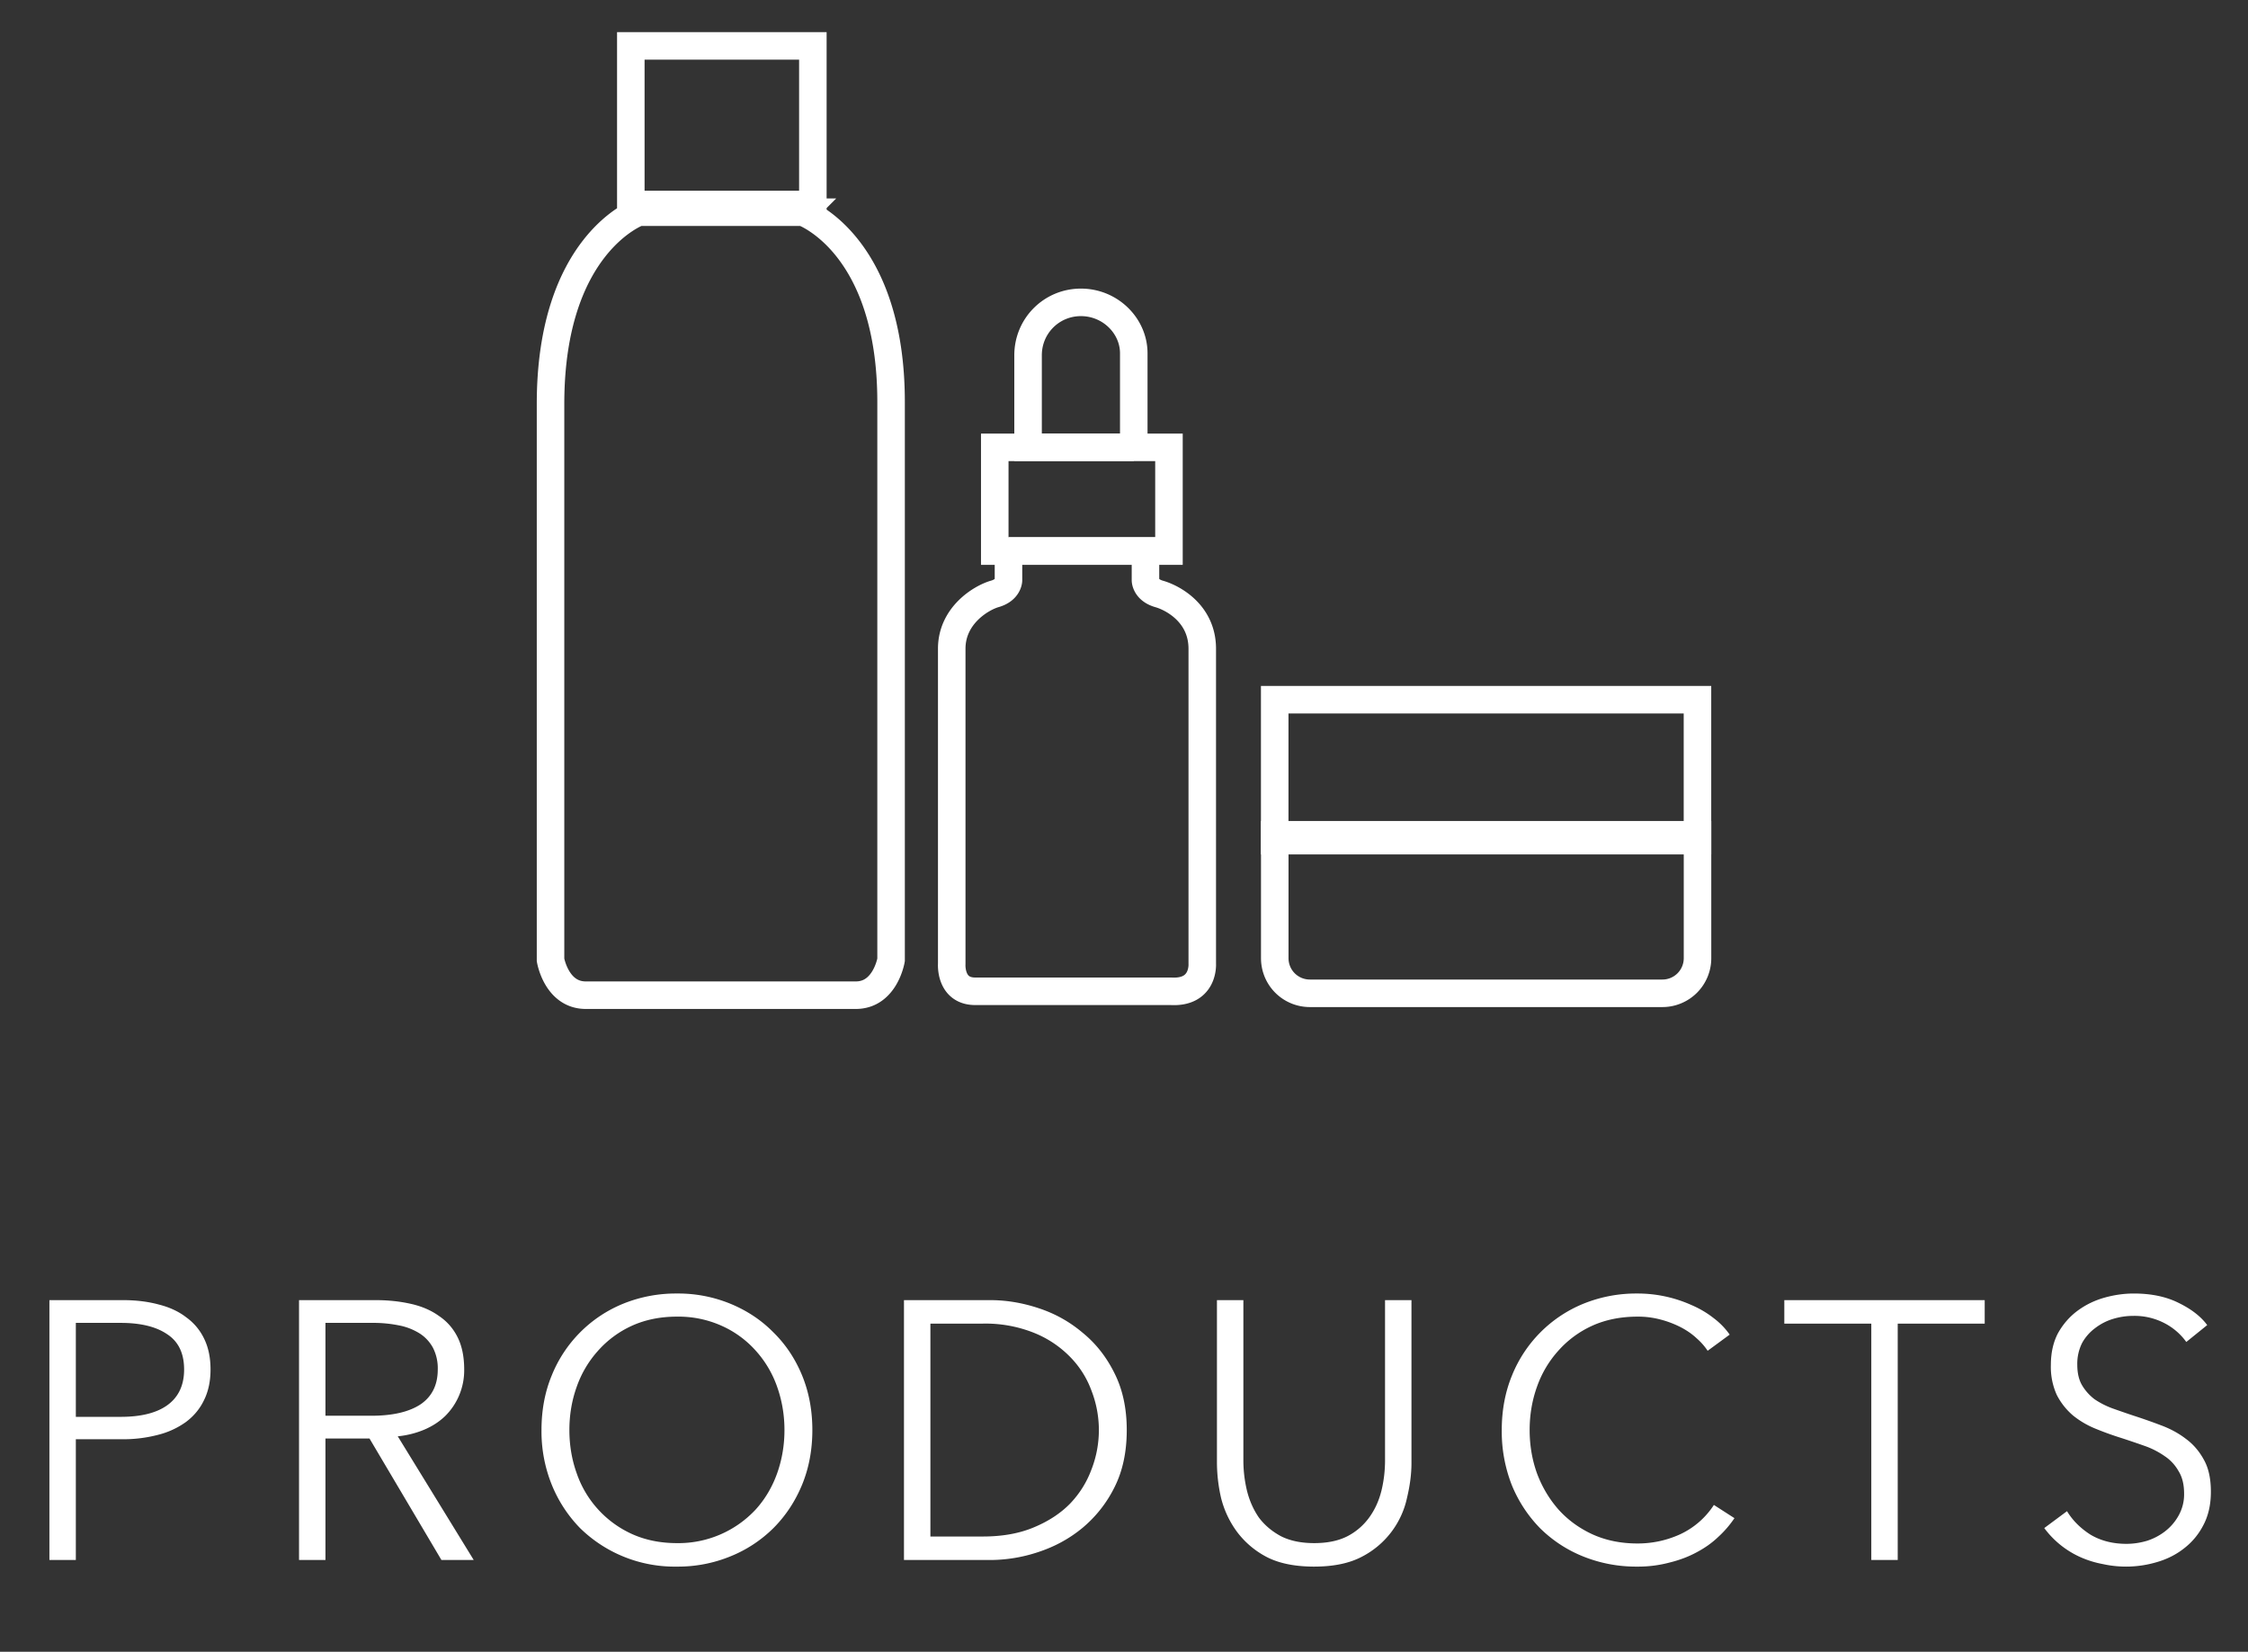 <svg width="49" height="36" viewBox="0 0 49 36" fill="none" xmlns="http://www.w3.org/2000/svg"><rect x="0" y="0" width="49" height="36" fill="#333333" stroke="none"/><path d="M37 15.25h-9.215v3.072H37V15.25z" stroke="#fff" stroke-width=".6" stroke-miterlimit="10"/><path d="M35.89 21.649h.343a.765.765 0 0 0 .768-.768v-2.688h-9.215v2.688c0 .427.341.768.768.768h7.338zM17.503 4.625H13.92S12 5.308 12 8.805v12.117s.128.768.768.768h5.887c.64 0 .768-.768.768-.768V8.763c0-3.455-1.92-4.138-1.92-4.138zM17.718 1H13.75v3.456h3.968V1zm4.264 11.006v.64s0 .213-.299.298c-.298.086-.938.47-.938 1.195v6.869s-.043.597.512.597h4.266c.725.042.683-.598.683-.598V14.14c0-.768-.64-1.11-.939-1.195-.299-.085-.299-.298-.299-.298v-.64h-2.986zm2.731-2.257V7.7c0-.597-.512-1.11-1.152-1.11-.64 0-1.152.513-1.152 1.153v2.005h2.304z" stroke="#fff" stroke-width=".6" stroke-miterlimit="10"/><path d="M22.408 9.75h-.725v2.261h3.797V9.75h-3.072z" stroke="#fff" stroke-width=".6" stroke-miterlimit="10"/><path d="M1.077 28.336h1.6c.288 0 .55.032.784.096.235.059.435.152.6.28.17.123.301.28.392.472.09.187.136.408.136.664 0 .256-.048.48-.144.672-.09.187-.221.344-.392.472a1.778 1.778 0 0 1-.608.28 2.978 2.978 0 0 1-.784.096H1.653V34h-.576v-5.664zm.576 2.544h.976c.453 0 .797-.088 1.032-.264.235-.176.352-.432.352-.768 0-.352-.123-.608-.368-.768-.24-.165-.579-.248-1.016-.248h-.976v2.048zM7.093 34h-.575v-5.664h1.664c.277 0 .533.027.768.08.24.053.445.141.616.264.176.117.312.272.408.464.096.192.144.427.144.704a1.402 1.402 0 0 1-.416 1.016c-.128.123-.28.221-.456.296a1.983 1.983 0 0 1-.576.144L10.326 34h-.704l-1.568-2.648h-.96V34zm0-3.144h1c.465 0 .822-.083 1.073-.248.25-.17.376-.424.376-.76a.98.98 0 0 0-.104-.472.851.851 0 0 0-.288-.312 1.311 1.311 0 0 0-.448-.176 2.822 2.822 0 0 0-.584-.056H7.094v2.024zm10.614.312c0 .432-.075.83-.224 1.192-.15.363-.358.677-.624.944a2.83 2.83 0 0 1-.936.616 3 3 0 0 1-1.168.224 2.946 2.946 0 0 1-2.112-.84 2.923 2.923 0 0 1-.616-.944 3.102 3.102 0 0 1-.224-1.192c0-.432.074-.83.224-1.192a2.83 2.83 0 0 1 1.552-1.56 3.06 3.06 0 0 1 1.176-.224 3 3 0 0 1 1.168.224c.362.15.674.357.936.624.266.261.474.573.624.936.149.363.224.76.224 1.192zm-.608 0c0-.33-.054-.645-.16-.944a2.315 2.315 0 0 0-.464-.784 2.192 2.192 0 0 0-.744-.544 2.297 2.297 0 0 0-.976-.2c-.363 0-.691.067-.984.2a2.207 2.207 0 0 0-.736.544 2.315 2.315 0 0 0-.464.784c-.107.299-.16.613-.16.944 0 .33.053.645.16.944a2.26 2.26 0 0 0 1.2 1.32c.293.133.621.2.984.2a2.297 2.297 0 0 0 1.72-.736c.202-.224.357-.485.464-.784.106-.299.16-.613.16-.944zm2.605-2.832h1.88c.352 0 .704.059 1.056.176.357.117.677.296.96.536.288.235.52.53.696.888.176.352.264.763.264 1.232 0 .475-.088.888-.264 1.24a2.728 2.728 0 0 1-.696.888c-.283.235-.603.41-.96.528a3.323 3.323 0 0 1-1.056.176h-1.88v-5.664zm.576 5.152h1.144c.426 0 .797-.067 1.112-.2.32-.133.584-.307.792-.52.208-.219.362-.467.464-.744a2.367 2.367 0 0 0 0-1.712 2.053 2.053 0 0 0-.464-.736 2.29 2.29 0 0 0-.792-.528 2.846 2.846 0 0 0-1.112-.2H20.28v4.64zm8.366.656c-.426 0-.776-.072-1.048-.216a1.907 1.907 0 0 1-.648-.56 2.104 2.104 0 0 1-.336-.728 3.506 3.506 0 0 1-.088-.752v-3.552h.576v3.488c0 .23.027.453.08.672.054.213.139.405.256.576.123.165.283.301.48.408.198.101.44.152.728.152s.53-.05.728-.152a1.36 1.36 0 0 0 .472-.408c.123-.17.21-.363.264-.576.054-.219.08-.443.08-.672v-3.488h.576v3.552c0 .235-.032.485-.096.752a1.888 1.888 0 0 1-.984 1.288c-.272.144-.618.216-1.04.216zm9.16-1.056a2.27 2.27 0 0 1-.352.408c-.133.128-.29.24-.472.336-.176.096-.373.17-.592.224a2.649 2.649 0 0 1-.704.088 3.08 3.08 0 0 1-1.184-.224 2.833 2.833 0 0 1-.936-.616 2.924 2.924 0 0 1-.616-.944 3.202 3.202 0 0 1-.216-1.192c0-.432.075-.83.224-1.192a2.832 2.832 0 0 1 1.552-1.56 3.06 3.06 0 0 1 1.176-.224 2.866 2.866 0 0 1 1.176.248c.176.075.336.168.48.28.144.107.264.23.36.368l-.48.352a1.368 1.368 0 0 0-.24-.272c-.096-.09-.21-.17-.344-.24a2.156 2.156 0 0 0-.44-.168 1.888 1.888 0 0 0-.504-.064c-.368 0-.699.067-.992.2a2.207 2.207 0 0 0-.736.544 2.317 2.317 0 0 0-.464.784c-.107.299-.16.613-.16.944 0 .33.053.645.16.944.112.299.27.563.472.792.203.224.448.403.736.536.293.133.621.2.984.2.325 0 .635-.067.928-.2a1.76 1.76 0 0 0 .736-.64l.448.288zm3.559.912h-.576v-5.152h-1.896v-.512h4.368v.512h-1.896V34zm6.29-4.752a1.345 1.345 0 0 0-.472-.408 1.413 1.413 0 0 0-.696-.16c-.138 0-.28.021-.424.064-.144.043-.274.11-.392.2a1.007 1.007 0 0 0-.288.328 1.01 1.01 0 0 0-.104.472c0 .181.035.33.104.448.07.117.16.219.272.304.118.08.248.147.392.2.15.053.304.107.464.16.198.064.395.133.592.208.203.075.384.173.544.296.16.117.291.27.392.456.102.181.152.413.152.696s-.056.528-.168.736c-.106.203-.248.37-.424.504-.17.133-.368.232-.592.296a2.353 2.353 0 0 1-1.176.04 2.163 2.163 0 0 1-.488-.152 1.992 1.992 0 0 1-.784-.632l.496-.368c.123.203.294.373.512.512.224.133.486.2.784.2.144 0 .291-.021.44-.064a1.28 1.28 0 0 0 .4-.208 1.12 1.12 0 0 0 .296-.344.943.943 0 0 0 .12-.48c0-.197-.04-.36-.12-.488a.943.943 0 0 0-.304-.328 1.795 1.795 0 0 0-.44-.224 19.7 19.7 0 0 0-.52-.176 6.81 6.81 0 0 1-.552-.2 1.932 1.932 0 0 1-.488-.288 1.458 1.458 0 0 1-.352-.448 1.476 1.476 0 0 1-.128-.648c0-.272.054-.507.16-.704.112-.197.256-.36.432-.488s.371-.221.584-.28c.214-.059.424-.088.632-.088.384 0 .712.07.984.208.272.133.478.293.616.48l-.456.368z" fill="#fff"/></svg>
